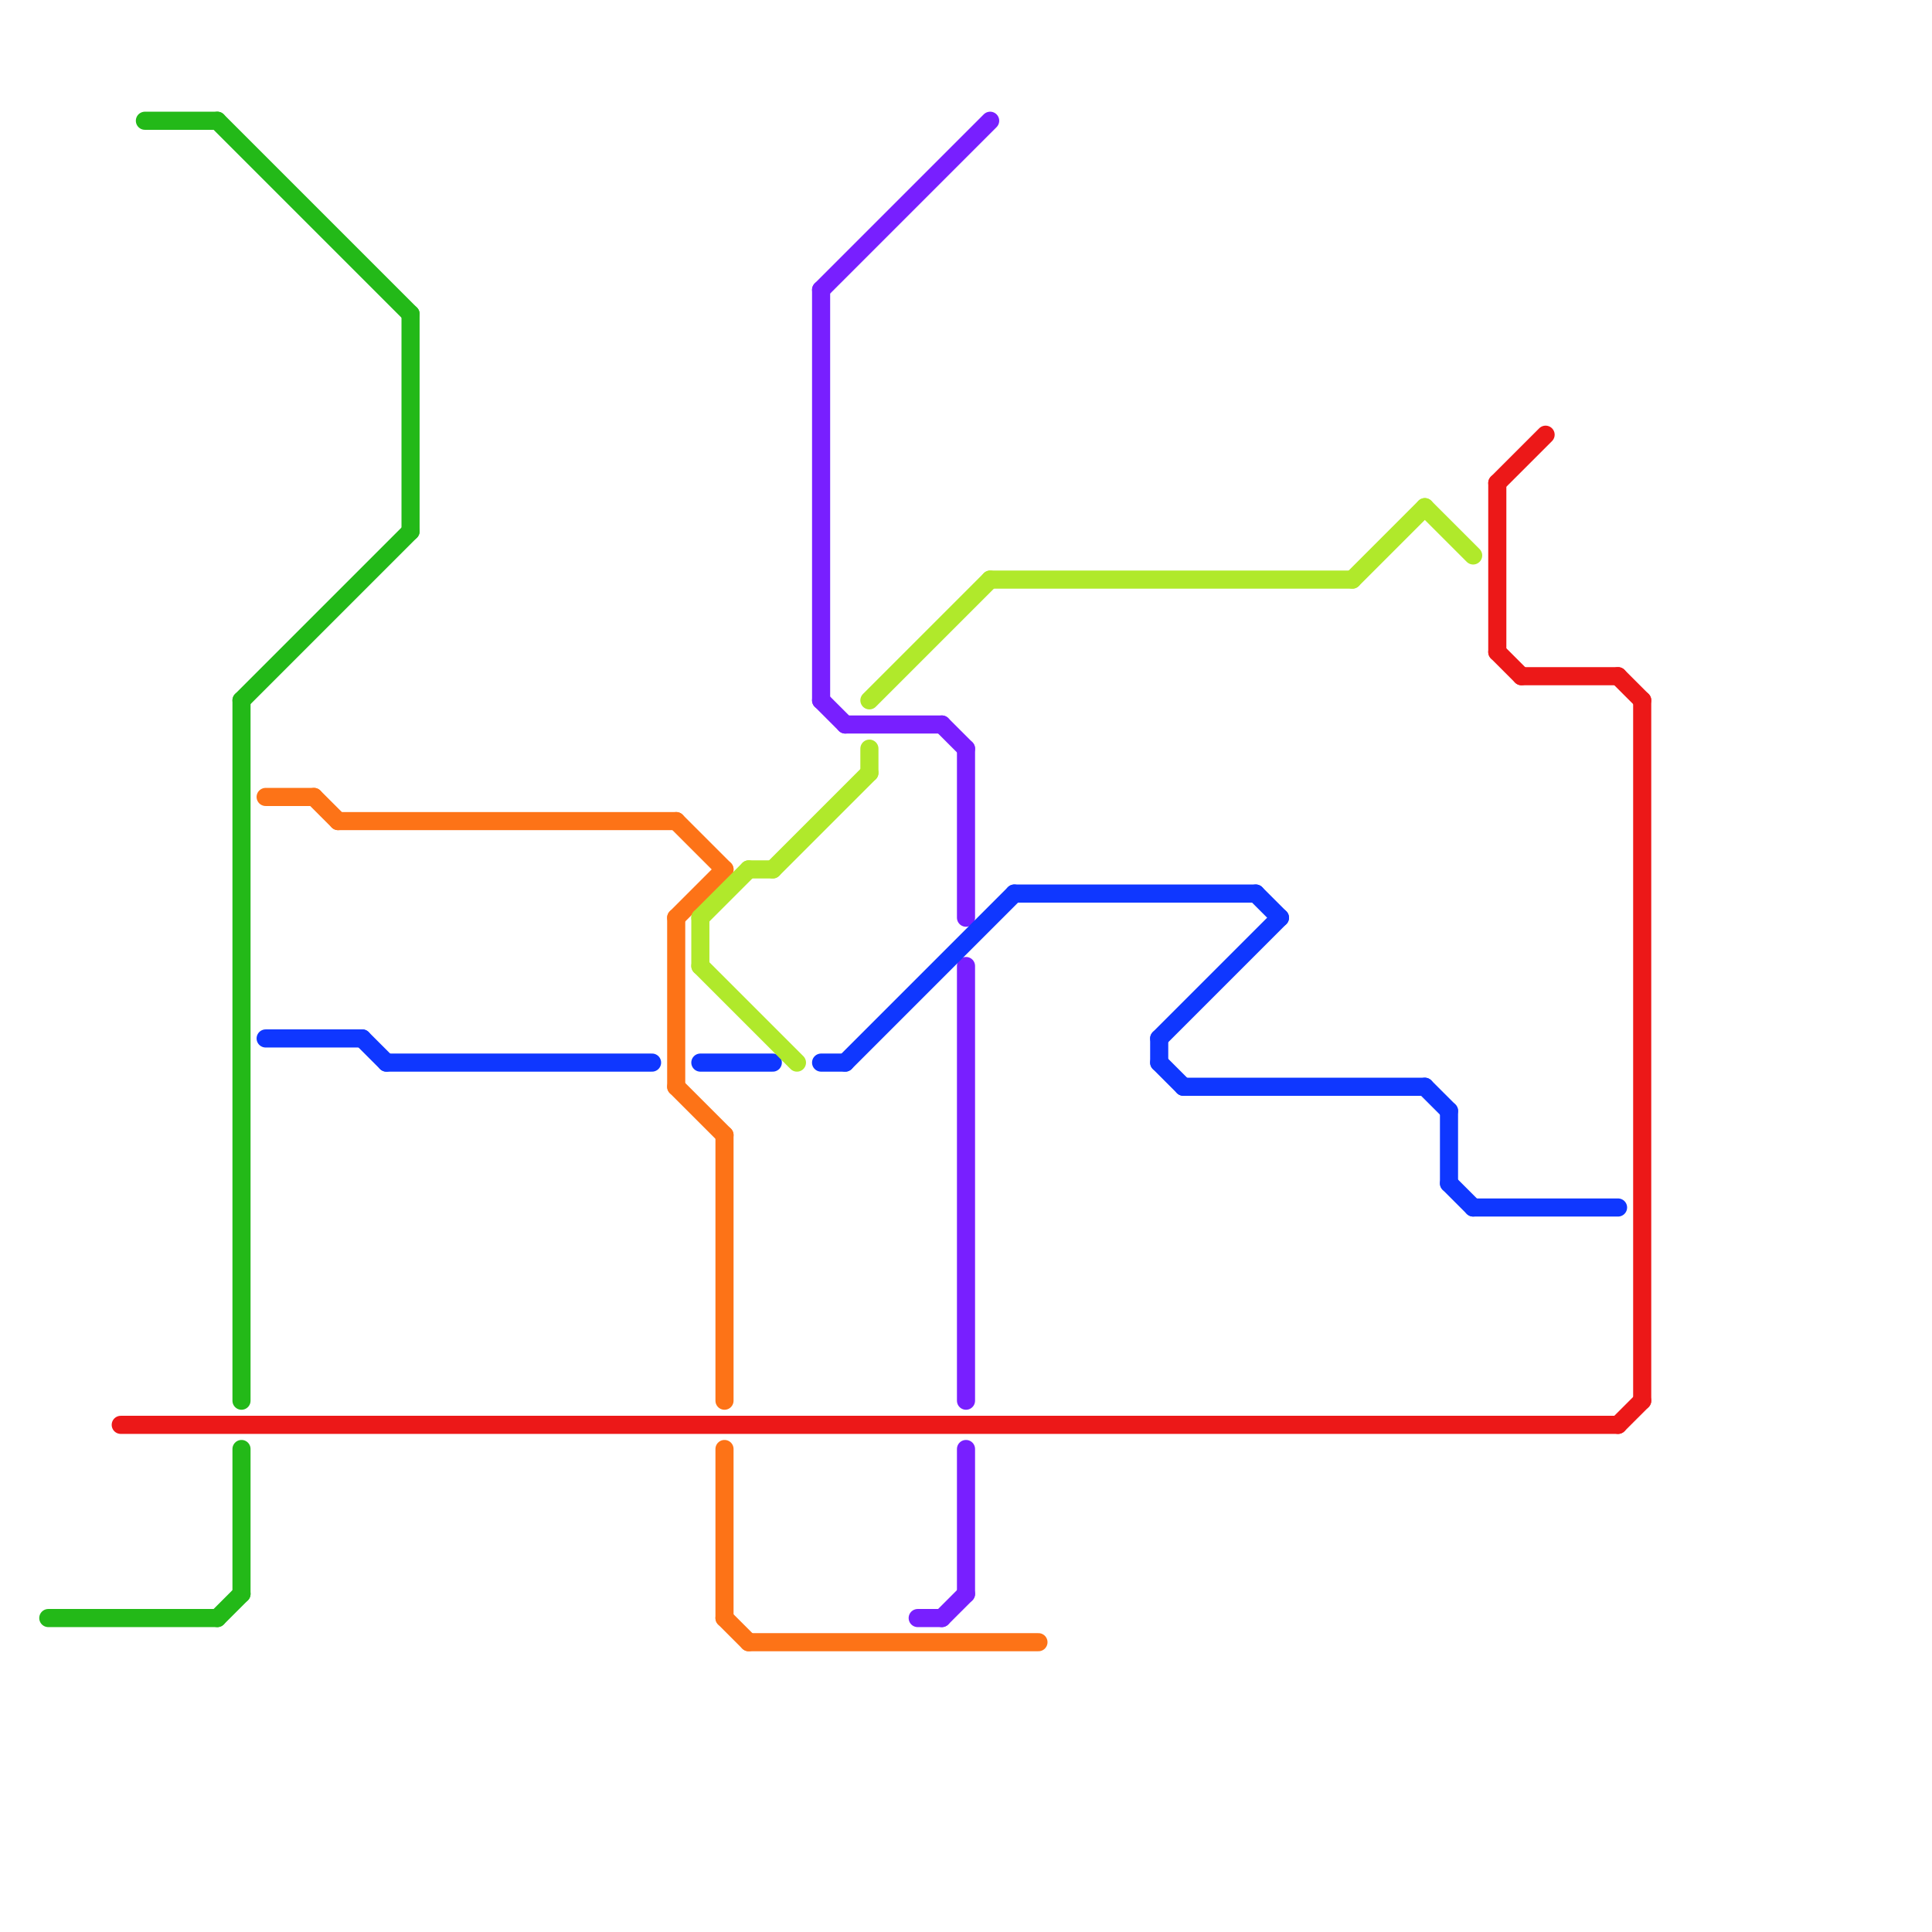 
<svg version="1.1" xmlns="http://www.w3.org/2000/svg" viewBox="0 0 80 80">
<style>text { font: 1px Helvetica; font-weight: 600; white-space: pre; dominant-baseline: central; } line { stroke-width: 0.75; fill: none; stroke-linecap: round; stroke-linejoin: round; } .c0 { stroke: #ec1818 } .c1 { stroke: #fd7317 } .c2 { stroke: #781fff } .c3 { stroke: #0f37ff } .c4 { stroke: #23b918 } .c5 { stroke: #b0e92b }</style><defs></defs><line class="c0" x1="62" y1="20" x2="64" y2="18"/><line class="c0" x1="5" y1="59" x2="67" y2="59"/><line class="c0" x1="63" y1="28" x2="67" y2="28"/><line class="c0" x1="67" y1="59" x2="68" y2="58"/><line class="c0" x1="68" y1="29" x2="68" y2="58"/><line class="c0" x1="62" y1="20" x2="62" y2="27"/><line class="c0" x1="67" y1="28" x2="68" y2="29"/><line class="c0" x1="62" y1="27" x2="63" y2="28"/><line class="c1" x1="30" y1="60" x2="30" y2="67"/><line class="c1" x1="28" y1="38" x2="28" y2="45"/><line class="c1" x1="30" y1="67" x2="31" y2="68"/><line class="c1" x1="28" y1="34" x2="30" y2="36"/><line class="c1" x1="13" y1="33" x2="14" y2="34"/><line class="c1" x1="28" y1="45" x2="30" y2="47"/><line class="c1" x1="30" y1="47" x2="30" y2="58"/><line class="c1" x1="11" y1="33" x2="13" y2="33"/><line class="c1" x1="31" y1="68" x2="43" y2="68"/><line class="c1" x1="28" y1="38" x2="30" y2="36"/><line class="c1" x1="14" y1="34" x2="28" y2="34"/><line class="c2" x1="40" y1="31" x2="40" y2="38"/><line class="c2" x1="40" y1="60" x2="40" y2="66"/><line class="c2" x1="34" y1="12" x2="34" y2="29"/><line class="c2" x1="35" y1="30" x2="39" y2="30"/><line class="c2" x1="38" y1="67" x2="39" y2="67"/><line class="c2" x1="34" y1="12" x2="41" y2="5"/><line class="c2" x1="39" y1="67" x2="40" y2="66"/><line class="c2" x1="40" y1="40" x2="40" y2="58"/><line class="c2" x1="39" y1="30" x2="40" y2="31"/><line class="c2" x1="34" y1="29" x2="35" y2="30"/><line class="c3" x1="34" y1="44" x2="35" y2="44"/><line class="c3" x1="48" y1="44" x2="49" y2="45"/><line class="c3" x1="60" y1="49" x2="61" y2="50"/><line class="c3" x1="49" y1="45" x2="59" y2="45"/><line class="c3" x1="60" y1="46" x2="60" y2="49"/><line class="c3" x1="48" y1="43" x2="53" y2="38"/><line class="c3" x1="16" y1="44" x2="27" y2="44"/><line class="c3" x1="11" y1="43" x2="15" y2="43"/><line class="c3" x1="42" y1="37" x2="52" y2="37"/><line class="c3" x1="61" y1="50" x2="67" y2="50"/><line class="c3" x1="15" y1="43" x2="16" y2="44"/><line class="c3" x1="35" y1="44" x2="42" y2="37"/><line class="c3" x1="59" y1="45" x2="60" y2="46"/><line class="c3" x1="48" y1="43" x2="48" y2="44"/><line class="c3" x1="29" y1="44" x2="32" y2="44"/><line class="c3" x1="52" y1="37" x2="53" y2="38"/><line class="c4" x1="10" y1="60" x2="10" y2="66"/><line class="c4" x1="9" y1="5" x2="17" y2="13"/><line class="c4" x1="17" y1="13" x2="17" y2="22"/><line class="c4" x1="6" y1="5" x2="9" y2="5"/><line class="c4" x1="10" y1="29" x2="10" y2="58"/><line class="c4" x1="2" y1="67" x2="9" y2="67"/><line class="c4" x1="10" y1="29" x2="17" y2="22"/><line class="c4" x1="9" y1="67" x2="10" y2="66"/><line class="c5" x1="32" y1="36" x2="36" y2="32"/><line class="c5" x1="29" y1="38" x2="29" y2="40"/><line class="c5" x1="56" y1="24" x2="59" y2="21"/><line class="c5" x1="29" y1="40" x2="33" y2="44"/><line class="c5" x1="59" y1="21" x2="61" y2="23"/><line class="c5" x1="29" y1="38" x2="31" y2="36"/><line class="c5" x1="41" y1="24" x2="56" y2="24"/><line class="c5" x1="36" y1="31" x2="36" y2="32"/><line class="c5" x1="36" y1="29" x2="41" y2="24"/><line class="c5" x1="31" y1="36" x2="32" y2="36"/>
</svg>
